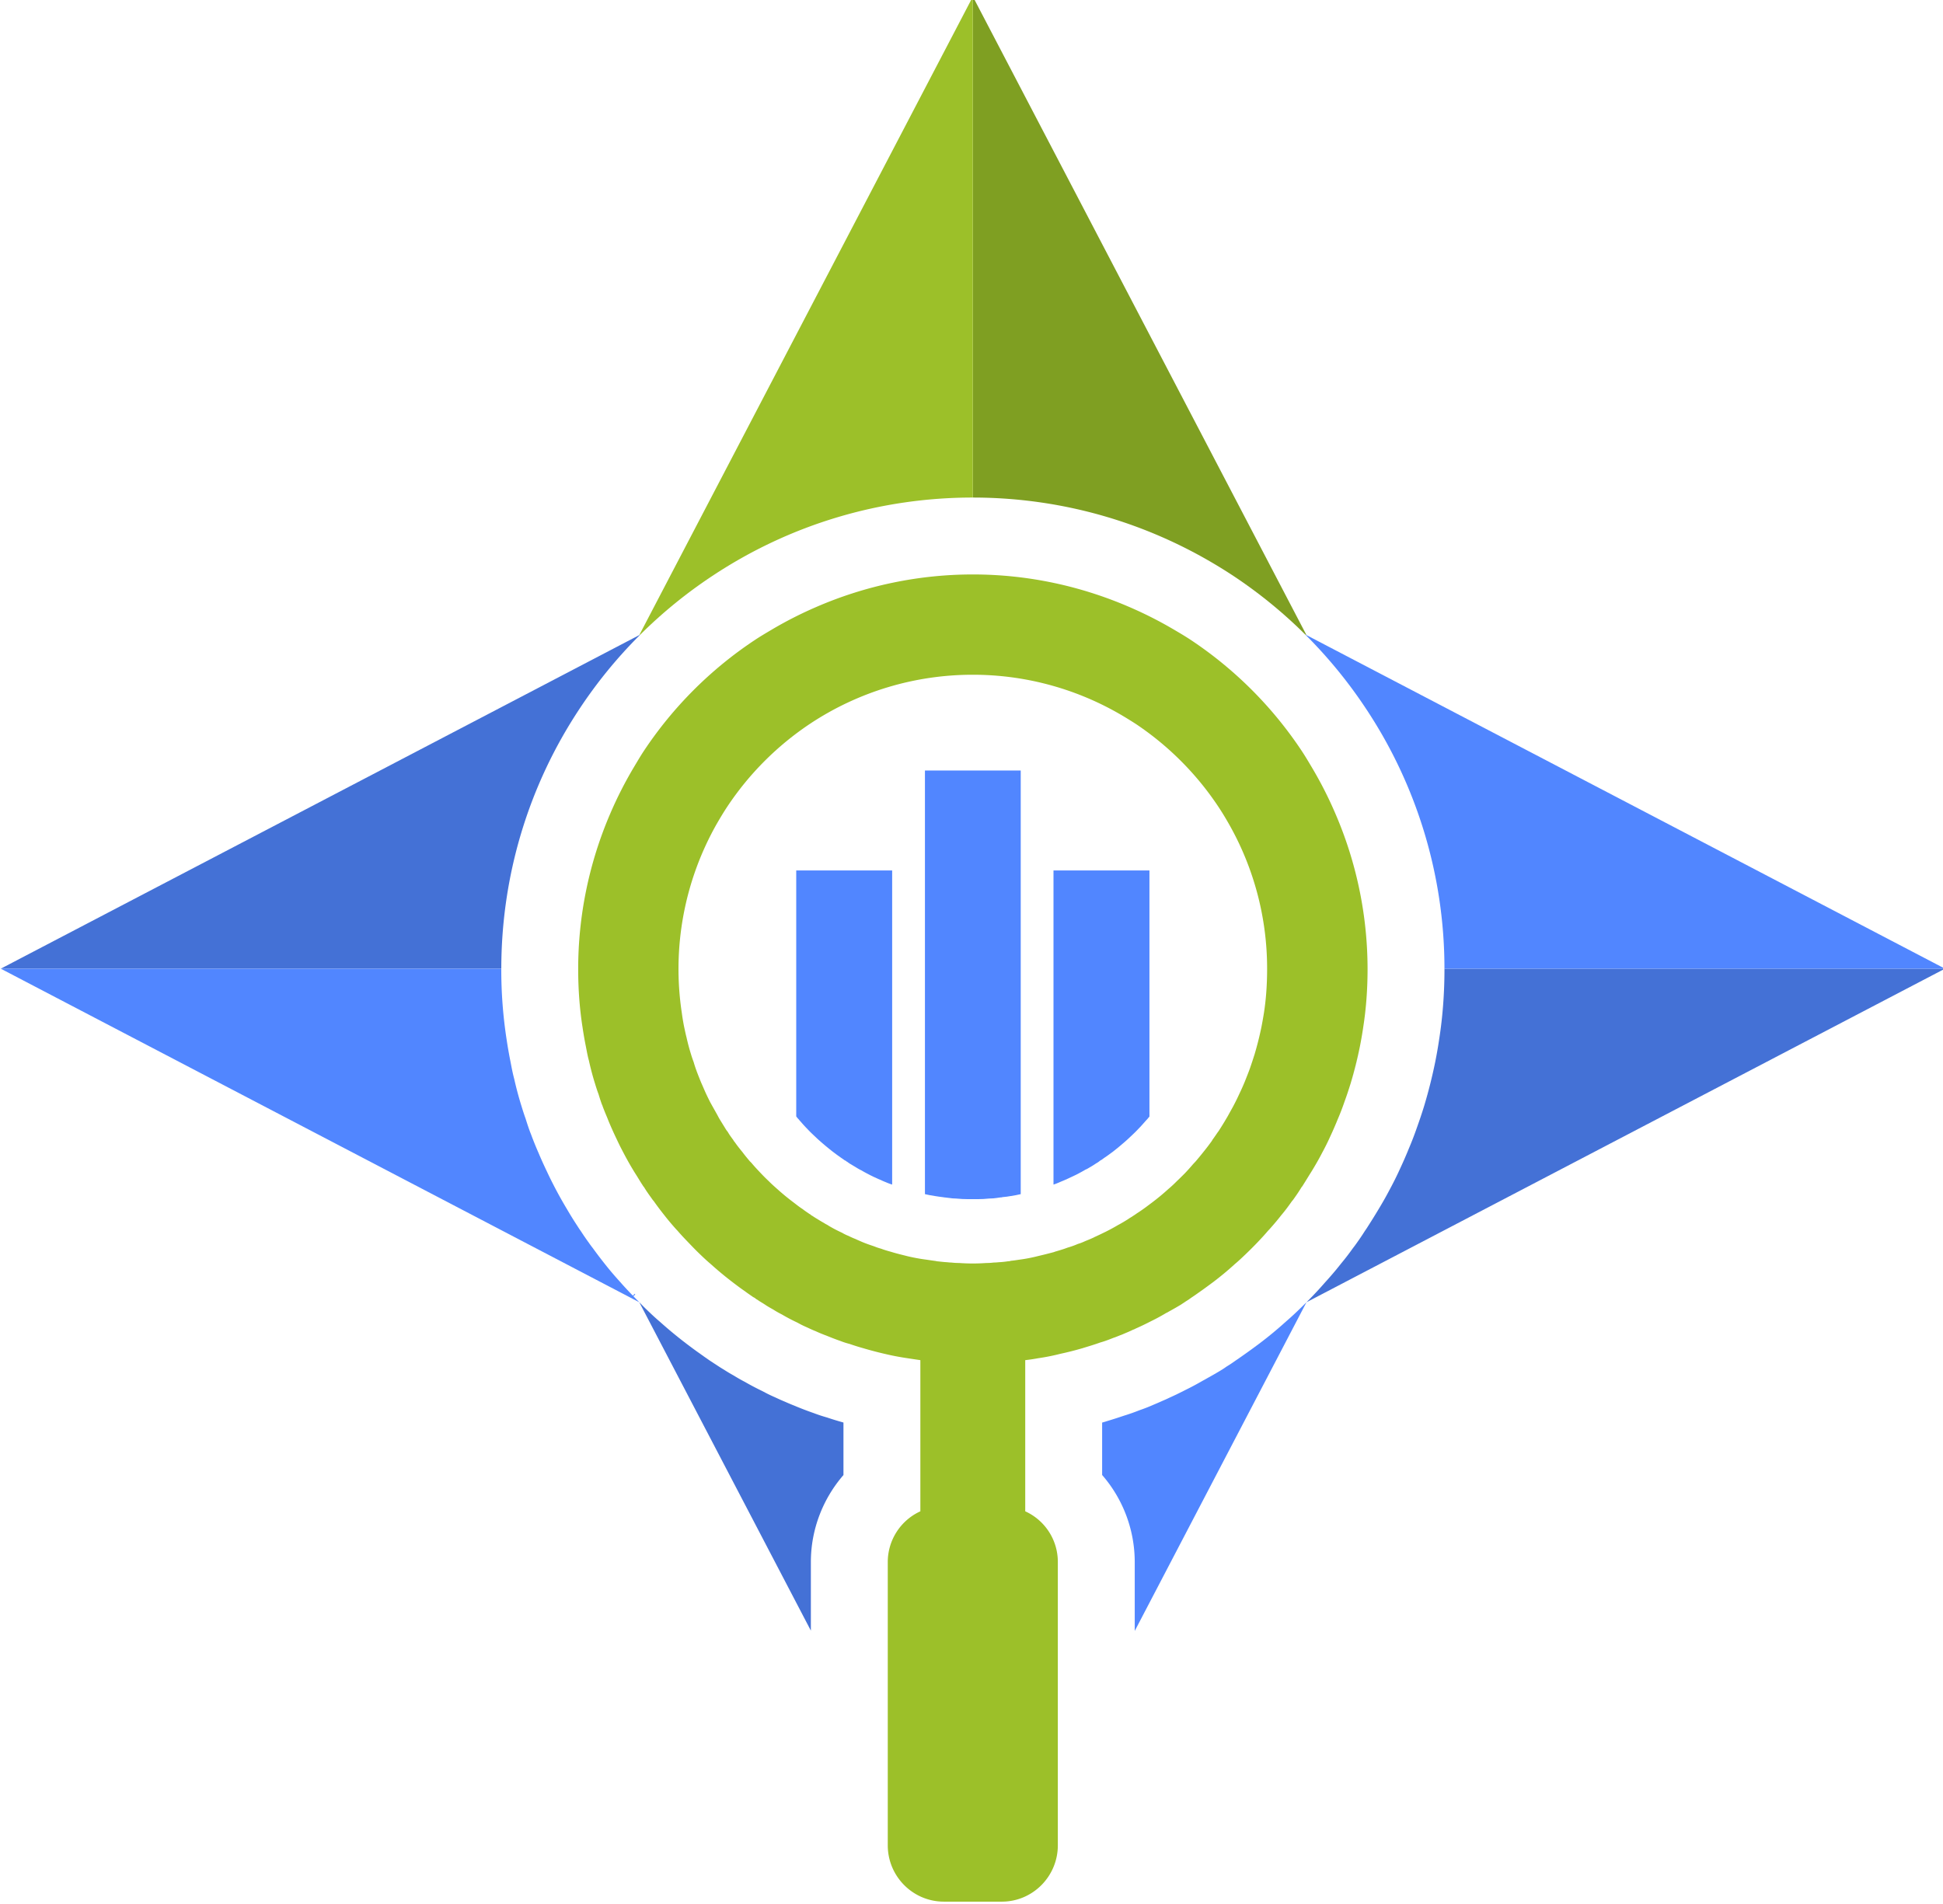 <?xml version="1.0" encoding="UTF-8"?>
<svg data-bbox="0.001 -0.001 78.227 76.655" xmlns="http://www.w3.org/2000/svg" viewBox="0 0 78.227 76.655" height="289.72" width="295.661" data-type="color">
    <g>
        <defs>
            <clipPath id="00dc411b-32d5-4956-a4b1-d0cb045f7e90" clipPathUnits="userSpaceOnUse">
                <path d="M0 1000h1000V0H0Z"/>
            </clipPath>
        </defs>
        <g clip-path="url(#00dc411b-32d5-4956-a4b1-d0cb045f7e90)" transform="matrix(.353 0 0 -.353 -48.33 214.716)">
            <path d="M247.873 608.644v-57.135c10.592-.002 20.869-3.094 29.742-8.957a53.994 53.994 0 0 0 8.144-6.648l.162-.084z" fill="#7f9f22" data-color="1"/>
            <path d="M231.247 446.577a17.27 17.27 0 0 0-1.513.498c-.786.274-1.501.547-2.175.833-.372.146-.728.294-1.082.454-.344.142-.681.293-1.014.448l-.171.079c-.548.237-1.016.476-1.415.693-.713.343-1.368.688-1.991 1.048-.436.226-.858.466-1.259.716l-.052.029c-.268.152-.641.363-1.063.638-.335.199-.653.401-.96.61a9.426 9.426 0 0 0-.391.258c-.178.11-.364.233-.558.374a32.49 32.49 0 0 0-.861.61c-.507.351-1.016.733-1.522 1.117l-.082.063a48.14 48.14 0 0 0-2.95 2.443c-.6.509-1.128 1.015-1.611 1.479-.254.244-.497.501-.744.753l-.008.003 19.57-37.457v7.829c0 3.704 1.369 7.212 3.717 9.919v5.99c-.055.015-.111.032-.167.049-.584.163-1.153.338-1.698.524" fill="#4471d6" data-color="2"/>
            <path d="M209.825 535.82 137 497.771h57.088c.008 10.613 3.101 20.878 8.947 29.681a53.641 53.641 0 0 0 6.726 8.245c.063.064.128.126.191.189z" fill="#4471d6" data-color="2"/>
            <path d="m301.658 497.772.001-.04c0-2.75-.202-5.441-.602-7.999-.125-.85-.271-1.69-.452-2.599a57.006 57.006 0 0 0-1.254-4.991l-.04-.132a54.805 54.805 0 0 0-.779-2.321 36.404 36.404 0 0 0-.947-2.463 47.597 47.597 0 0 0-.962-2.208 36.746 36.746 0 0 0-1.168-2.361 41.253 41.253 0 0 0-1.265-2.247 68.389 68.389 0 0 0-1.2-1.937 10.6 10.6 0 0 0-.402-.609 26.43 26.43 0 0 0-.898-1.333c-.093-.133-.251-.359-.47-.636a28.324 28.324 0 0 0-1.342-1.745 35.295 35.295 0 0 0-1.325-1.59 22.443 22.443 0 0 0-.495-.552 40.418 40.418 0 0 0-1.426-1.56 54.035 54.035 0 0 0-.707-.723l72.82 38.046Z" fill="#4471d6" data-color="2"/>
            <path d="M218.137 542.556c8.82 5.858 19.099 8.954 29.727 8.954l.008-.001v57.135l-38.048-72.823.128.066a53.766 53.766 0 0 0 8.185 6.669" fill="#9cc029" data-color="3"/>
            <path d="M281.071 492.738a48.456 48.456 0 0 0-.287-1.616 36.833 36.833 0 0 0-.79-3.143c-.162-.503-.323-1.006-.504-1.526-.179-.504-.376-.988-.574-1.49a25.062 25.062 0 0 0-.646-1.455 26.248 26.248 0 0 0-.7-1.42c-.163-.305-.341-.611-.504-.915-.089-.163-.18-.324-.269-.468-.27-.467-.539-.898-.827-1.347-.036-.054-.072-.126-.125-.18-.215-.304-.413-.61-.628-.897a1.85 1.85 0 0 0-.199-.306c-.286-.395-.592-.79-.898-1.167-.269-.341-.556-.682-.843-1.024-.09-.09-.181-.197-.289-.306a24.83 24.83 0 0 0-.933-1.041c-.305-.305-.61-.611-.916-.897l-.036-.036c-.304-.306-.61-.593-.933-.863a25.774 25.774 0 0 0-1.887-1.562c-.412-.306-.826-.629-1.256-.916-.198-.144-.414-.27-.61-.413-.127-.09-.252-.161-.379-.252-.142-.09-.305-.179-.449-.286-.34-.216-.7-.432-1.06-.629-.035-.019-.071-.036-.106-.054-.037-.019-.055-.036-.09-.055a22.453 22.453 0 0 0-1.294-.7c-.448-.216-.88-.431-1.328-.629-.072-.053-.144-.071-.216-.107-.305-.144-.611-.251-.934-.396a5.033 5.033 0 0 0-.719-.269 8.636 8.636 0 0 0-1.149-.412c-.467-.181-.97-.325-1.455-.467-.017 0-.036-.019-.036-.019-.035-.017-.072-.017-.107-.036a56.014 56.014 0 0 0-1.795-.449 17.709 17.709 0 0 0-1.888-.377c-.412-.054-.807-.126-1.202-.161a1.02 1.02 0 0 0-.324-.055 10.48 10.48 0 0 0-1.042-.107c-.197-.018-.377-.036-.591-.036a6.463 6.463 0 0 0-.845-.054 21.76 21.76 0 0 0-3.088 0c-.307 0-.612.018-.917.054-.162 0-.324.018-.485.036-.395.018-.771.072-1.15.107-.053.019-.108.019-.161.036-.431.054-.862.126-1.275.18-.646.09-1.294.216-1.904.359-.628.162-1.258.306-1.886.503-.395.109-.772.216-1.149.36a6.634 6.634 0 0 0-.79.269c-.486.161-.952.323-1.419.521-.233.107-.467.197-.682.305a8.529 8.529 0 0 0-.808.359 4.75 4.75 0 0 0-.737.359c-.467.216-.899.432-1.33.683-.107.054-.215.126-.323.198-.126.071-.251.125-.377.215-.251.143-.502.287-.754.449-.216.126-.413.251-.629.396a.591.591 0 0 0-.215.161c-.09.036-.162.09-.234.143-.214.145-.43.288-.628.449-.342.216-.683.486-1.006.737a26.224 26.224 0 0 0-1.903 1.562c-.307.27-.63.557-.935.863 0 .017-.017.017-.035.036a19.99 19.99 0 0 0-.898.897c-.324.341-.647.683-.952 1.041-.09.109-.181.216-.288.306-.287.342-.574.683-.825 1.024-.307.377-.629.772-.899 1.167-.09.09-.144.198-.216.306-.107.144-.214.287-.323.448-.108.145-.198.306-.286.449-.055.054-.091.126-.144.18-.252.413-.521.845-.773 1.257-.108.18-.197.359-.305.558-.252.448-.504.897-.754 1.346-.145.287-.288.575-.432.88-.197.413-.377.862-.574 1.293-.199.467-.377.935-.557 1.401 0 .037-.019.054-.036.108a12.42 12.42 0 0 0-.288.88c-.108.305-.216.593-.304.898a23.7 23.7 0 0 0-.522 1.958c-.107.395-.179.79-.269 1.185a25.315 25.315 0 0 0-.269 1.616 33.544 33.544 0 0 0 3.986 21.552c.396.683.792 1.347 1.222 1.994a33.913 33.913 0 0 0 9.429 9.429 33.538 33.538 0 0 0 18.553 5.585 33.48 33.48 0 0 0 16.577-4.382c.664-.377 1.328-.79 1.976-1.203a33.936 33.936 0 0 0 9.428-9.429c.431-.647.844-1.329 1.221-1.994a33.346 33.346 0 0 0 4.365-16.559c0-1.688-.108-3.358-.36-4.993m8.114 22.796a44.793 44.793 0 0 1-2.617 5.141c-.386.65-.769 1.303-1.186 1.931a45.25 45.25 0 0 1-12.626 12.643c-.667.442-1.36.848-2.052 1.255a45.22 45.22 0 0 1-4.758 2.422c-5.548 2.433-11.66 3.812-18.082 3.812a44.856 44.856 0 0 1-17.941-3.749 44.82 44.82 0 0 1-4.934-2.512c-.674-.399-1.35-.796-2-1.228a45.078 45.078 0 0 1-12.644-12.643c-.381-.575-.729-1.174-1.085-1.767a44.915 44.915 0 0 1-2.788-5.476 44.862 44.862 0 0 1-3.616-17.632c0-2.263.161-4.508.502-6.681a42.07 42.07 0 0 1 .379-2.173c.107-.538.197-1.077.34-1.58.198-.899.431-1.779.701-2.641.126-.412.251-.808.395-1.185.125-.413.251-.808.394-1.203.036-.054.055-.09.055-.126.168-.466.356-.911.542-1.357.073-.174.136-.358.212-.528a40.62 40.62 0 0 1 .772-1.725c.198-.413.378-.809.575-1.186.449-.879.916-1.742 1.419-2.568.137-.234.293-.468.44-.705.201-.324.394-.653.602-.965.053-.09.108-.18.179-.251.126-.198.252-.414.395-.61.144-.216.288-.414.432-.612.089-.126.179-.269.286-.376.377-.54.773-1.061 1.186-1.582.36-.465.737-.915 1.131-1.364.126-.143.252-.288.377-.413.413-.485.845-.933 1.276-1.383.396-.413.79-.826 1.202-1.221l.055-.054c.413-.396.826-.79 1.258-1.15a39.721 39.721 0 0 1 2.531-2.101c.449-.341.898-.683 1.348-.987.287-.216.574-.413.861-.612.09-.071.198-.125.306-.179.09-.089.198-.162.306-.215.19-.141.394-.26.596-.382.083-.05.163-.11.247-.157.306-.216.646-.396.988-.593.306-.197.628-.377.952-.539a20.975 20.975 0 0 1 1.777-.934 10.2 10.2 0 0 1 .97-.485c.36-.161.719-.341 1.097-.484.305-.144.61-.27.934-.396.109-.047.217-.08.326-.124.52-.213 1.039-.416 1.559-.595a8.2 8.2 0 0 1 1.06-.341c.503-.178 1.024-.34 1.544-.485.844-.251 1.67-.466 2.533-.664a29.38 29.38 0 0 1 2.55-.484c.467-.073.952-.145 1.437-.216v-17.241a6.365 6.365 0 0 1-3.718-5.784v-32.309c0-3.539 2.856-6.43 6.411-6.43h6.592c3.539 0 6.394 2.891 6.394 6.43v32.309a6.336 6.336 0 0 1-3.718 5.784v17.241c.485.054.969.126 1.456.216.86.126 1.688.287 2.531.503a36.89 36.89 0 0 1 2.425.61c.035.018.089.018.126.035.017 0 .035.019.053.019.647.197 1.312.395 1.957.629.522.143 1.024.34 1.528.539.227.071.44.163.657.25.108.045.223.078.33.127.413.179.826.34 1.222.539.108.035.197.071.288.125.61.269 1.202.556 1.796.862.591.287 1.148.593 1.723.935.09.035.18.088.27.143.485.269.969.538 1.436.825.088.065.176.117.263.176.11.072.219.149.33.22.18.107.341.216.503.341.27.179.539.359.808.556.574.396 1.132.809 1.688 1.222.88.664 1.707 1.348 2.532 2.101.432.36.844.754 1.258 1.15l.054.054c.412.395.826.808 1.221 1.221.431.45.844.898 1.257 1.383.126.125.252.27.377.413.395.449.772.899 1.132 1.364.431.504.826 1.042 1.203 1.582.108.107.198.25.288.376.286.396.556.808.808 1.222.072.071.125.161.179.251.242.38.478.768.715 1.152.133.215.27.425.399.644.358.593.718 1.222 1.042 1.851.34.628.664 1.274.952 1.921a39.82 39.82 0 0 1 .847 1.95c.286.661.536 1.322.769 2.002.252.681.466 1.346.681 2.028a48.234 48.234 0 0 1 1.061 4.221c.143.718.269 1.437.377 2.173.342 2.173.502 4.418.502 6.681a44.766 44.766 0 0 1-3.703 17.803" fill="#9cc029" data-color="3"/>
            <path d="M292.004 488.88a45.988 45.988 0 0 0-1.054-4.221 41.06 41.06 0 0 1 1.054 4.221" fill="#5186ff" data-color="4"/>
            <path d="M285.048 458.867a33.468 33.468 0 0 0-1.505-1.377 43.905 43.905 0 0 0-3.08-2.54 69.463 69.463 0 0 0-1.845-1.337 32.588 32.588 0 0 0-.818-.566 13.607 13.607 0 0 0-.978-.651l-.031-.019a8.393 8.393 0 0 0-.551-.369c-.541-.333-1.1-.649-1.661-.961a10.279 10.279 0 0 0-.484-.269 31.374 31.374 0 0 0-1.956-1.048 42.533 42.533 0 0 0-1.9-.918 10.528 10.528 0 0 0-.657-.297 32.607 32.607 0 0 0-.894-.391l-.211-.089a18.833 18.833 0 0 0-1.583-.621 23.517 23.517 0 0 0-1.817-.638 51.115 51.115 0 0 0-1.844-.591l-.076-.023a8.92 8.92 0 0 0-.542-.163v-5.979a15.148 15.148 0 0 0 3.718-9.925v-7.863l19.585 37.487a45.701 45.701 0 0 0-.87-.852" fill="#5186ff" data-color="4"/>
            <path d="m209.153 460.407.21.201-.044.084-.232-.216c-.43.449-.911.951-1.418 1.534a37.218 37.218 0 0 0-1.913 2.26 46.518 46.518 0 0 0-1.227 1.622c-.214.27-.374.497-.476.644a28.685 28.685 0 0 0-.893 1.3c-.146.202-.269.39-.374.558-.416.63-.822 1.284-1.184 1.906a46.19 46.19 0 0 0-1.652 2.984c-.195.375-.381.762-.571 1.162l-.128.272a46.14 46.14 0 0 0-.926 2.058c-.305.695-.593 1.41-.859 2.13-.048.118-.095.238-.139.359-.168.461-.32.922-.467 1.399-.188.52-.34 1.003-.455 1.381a40.217 40.217 0 0 0-.843 3.142c-.17.642-.28 1.211-.369 1.68l-.055.287a50.384 50.384 0 0 0-.451 2.578 52.11 52.11 0 0 0-.601 7.999l.002.04H137l72.825-38.048.008-.003-.013.012c-.222.227-.448.446-.667.675" fill="#5186ff" data-color="4"/>
            <path d="m285.92 535.82-.162.083.244-.24a53.861 53.861 0 0 0 6.686-8.206 53.572 53.572 0 0 0 8.969-29.686h57.088z" fill="#5186ff" data-color="4"/>
            <path d="M242.405 515.827v-43.772c.375-.089.75-.161 1.126-.215.339-.053.68-.107 1.001-.142.054-.018.089-.018.125-.018l.894-.107c.126 0 .25-.019.394-.019l.715-.053c.393-.018.786-.018 1.198-.018.41 0 .823 0 1.215.018l.663.053c.16 0 .303.019.463.019.269.036.537.053.806.107.089 0 .178 0 .249.035.324.018.627.072.948.125.376.054.751.126 1.127.215v48.318h-10.924Z" fill="#5186ff" data-color="4"/>
            <path d="M227.725 505.223v-24.299c.089-.125.178-.233.285-.34a2.92 2.92 0 0 1 .215-.251c.231-.268.483-.554.733-.804.232-.251.465-.483.716-.716 0 0 .018-.017.035-.036.232-.214.464-.446.716-.661.481-.429.983-.84 1.485-1.233.266-.198.518-.394.785-.573.161-.126.341-.232.501-.357.054-.036.106-.071.178-.09a.41.41 0 0 1 .18-.125c.143-.125.321-.232.482-.322.197-.125.394-.232.59-.358.18-.107.358-.214.556-.303.32-.198.679-.376 1.018-.555.187-.085.357-.183.543-.254.01-.004.02-.011.029-.014.215-.107.43-.197.644-.286.178-.09.356-.161.536-.233a7.43 7.43 0 0 1 .714-.268v35.828h-10.941Z" fill="#5186ff" data-color="4"/>
            <path d="M263.825 476.883a32.41 32.41 0 0 1 1.484 1.233c.251.215.484.448.717.662l.035.036c.249.232.483.465.716.715.249.25.499.537.733.804.071.072.141.161.232.251l.268.322v28.067h-10.944v-35.827l.162.053c.196.072.376.143.572.233.251.107.483.196.715.304.072.017.107.053.161.072.107.048.211.1.315.148.246.114.489.227.74.352.34.179.679.358 1.002.554.052.018.106.036.161.072.286.161.571.321.84.501.106.071.215.142.341.214.105.071.195.125.284.214.18.09.323.197.484.322.338.216.661.466.982.698" fill="#5186ff" data-color="4"/>
        </g>
    </g>
</svg>
